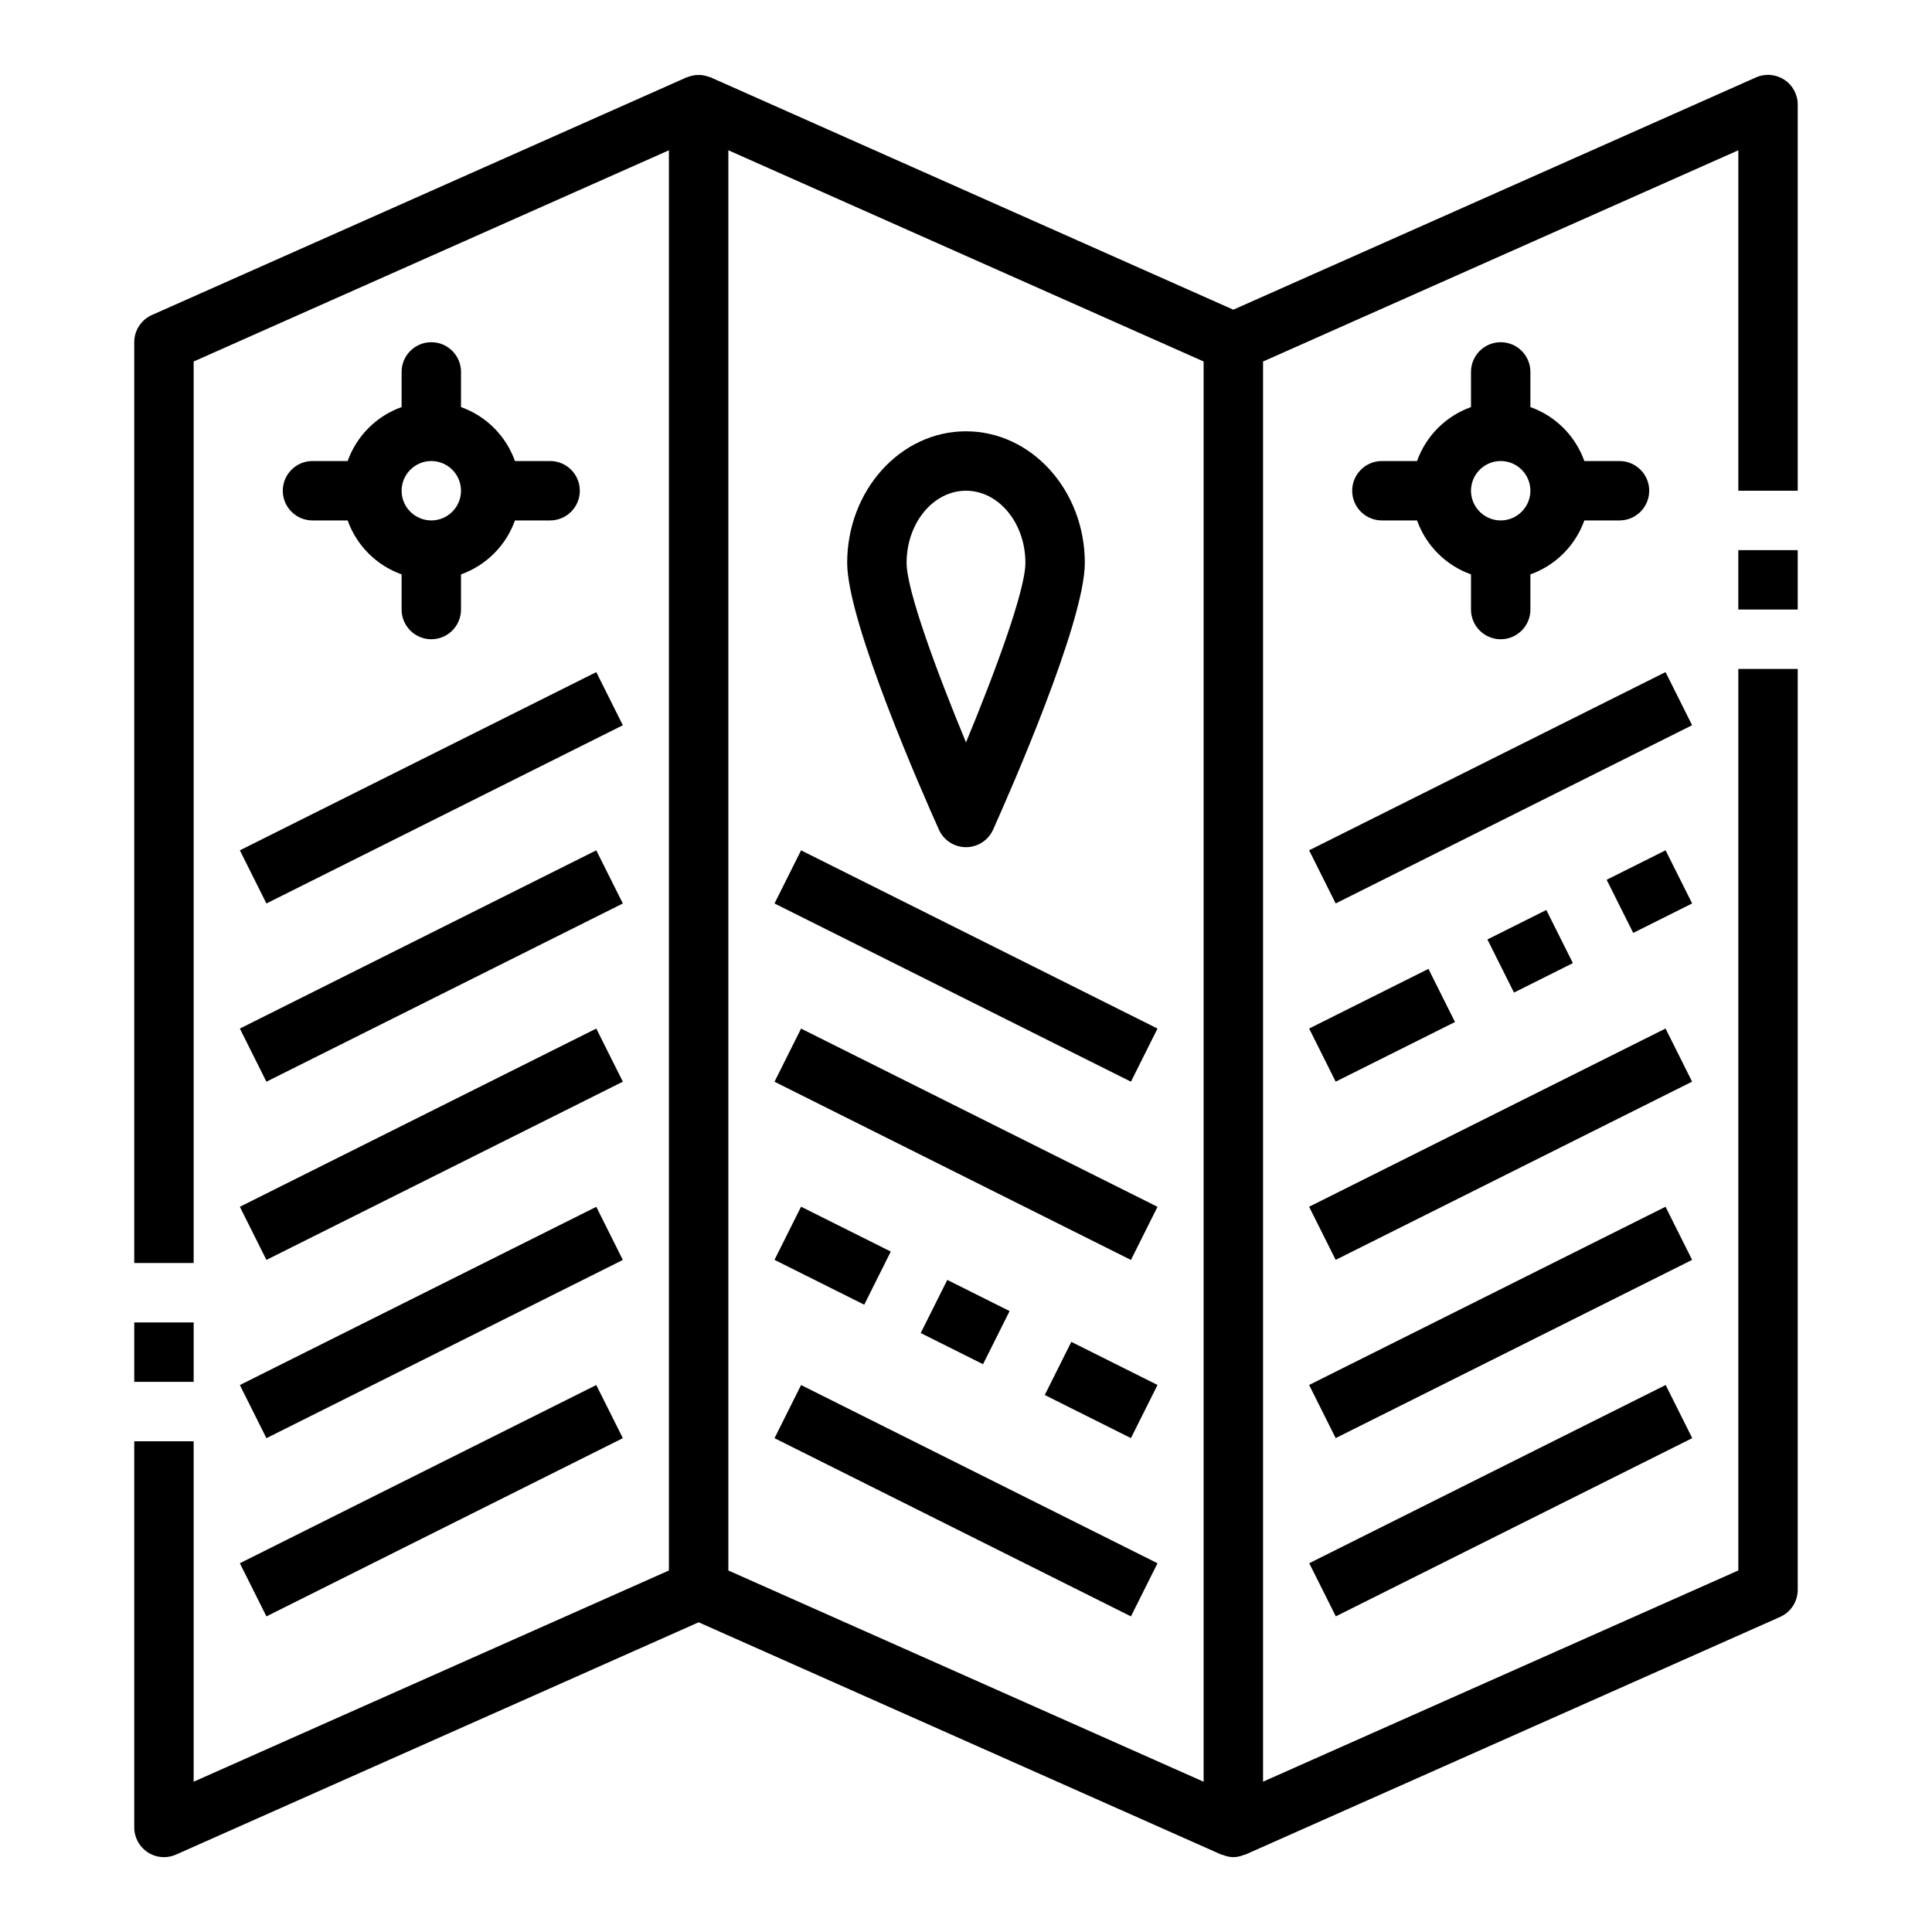 <?xml version="1.0" encoding="UTF-8"?>
<!-- Uploaded to: SVG Repo, www.svgrepo.com, Generator: SVG Repo Mixer Tools -->
<svg fill="#000000" width="800px" height="800px" version="1.1" viewBox="144 144 512 512" xmlns="http://www.w3.org/2000/svg">
 <g>
  <path d="m179.58 494.46h15.742v15.742h-15.742z"/>
  <path d="m616.83 165.11c-2.227-1.449-5.055-1.684-7.484-0.59l-138.5 61.551-138.5-61.559c-0.109-0.047-0.227-0.055-0.34-0.102-0.324-0.125-0.645-0.211-0.977-0.301-0.301-0.07-0.59-0.148-0.898-0.188-0.34-0.039-0.676-0.047-1.016-0.047-0.309 0-0.598 0-0.906 0.039-0.332 0.039-0.652 0.117-0.984 0.203-0.316 0.078-0.621 0.164-0.93 0.285-0.117 0.047-0.234 0.055-0.355 0.109l-141.7 62.977c-2.828 1.266-4.664 4.086-4.664 7.195v244.03h15.742v-238.91l125.95-55.977v376.37l-125.95 55.977v-90.223h-15.742v102.34c0 2.66 1.348 5.148 3.582 6.598 1.297 0.844 2.793 1.277 4.289 1.277 1.086 0 2.172-0.219 3.195-0.676l138.5-61.562 138.5 61.551c0.117 0.055 0.242 0.031 0.363 0.078 0.914 0.363 1.859 0.609 2.836 0.609 0.977 0 1.922-0.242 2.832-0.605 0.117-0.047 0.242-0.023 0.363-0.078l141.7-62.977c2.844-1.262 4.676-4.078 4.676-7.188v-244.04h-15.742v238.91l-125.95 55.977v-376.36l125.95-55.977v90.219h15.742v-102.34c0-2.66-1.344-5.148-3.582-6.598zm-279.81 18.711 125.95 55.977v376.38l-125.95-55.984z"/>
  <path d="m604.67 289.79h15.742v15.742h-15.742z"/>
  <path d="m309.06 336.2-94.457 47.23-7.039-14.082 94.457-47.23z"/>
  <path d="m309.06 383.43-94.457 47.23-7.039-14.082 94.457-47.23z"/>
  <path d="m309.06 430.66-94.457 47.23-7.039-14.082 94.457-47.23z"/>
  <path d="m309.06 477.9-94.457 47.23-7.039-14.082 94.457-47.23z"/>
  <path d="m309.06 525.13-94.457 47.23-7.039-14.082 94.457-47.23z"/>
  <path d="m490.93 369.34 94.457-47.23 7.039 14.082-94.457 47.23z"/>
  <path d="m569.78 377.15 15.617-7.809 7.039 14.082-15.617 7.809z"/>
  <path d="m538.18 392.96 15.609-7.805 7.043 14.082-15.609 7.805z"/>
  <path d="m490.93 416.57 31.621-15.809 7.039 14.082-31.621 15.809z"/>
  <path d="m490.93 463.8 94.457-47.23 7.039 14.082-94.457 47.23z"/>
  <path d="m490.93 511.03 94.457-47.23 7.039 14.082-94.457 47.23z"/>
  <path d="m592.46 525.12-94.457 47.23-7.039-14.082 94.457-47.23z"/>
  <path d="m443.71 430.66-94.457-47.23 7.039-14.082 94.457 47.23z"/>
  <path d="m443.71 477.9-94.457-47.23 7.039-14.082 94.457 47.23z"/>
  <path d="m356.29 463.79 23.777 11.887-7.039 14.082-23.777-11.887z"/>
  <path d="m388 497.27 7.039-14.082 16.516 8.258-7.039 14.082z"/>
  <path d="m443.71 525.11-22.84-11.422 7.043-14.082 22.84 11.422z"/>
  <path d="m443.71 572.36-94.457-47.23 7.039-14.082 94.457 47.23z"/>
  <path d="m400 368.51c3.102 0 5.91-1.82 7.18-4.644 4.059-9.039 24.309-54.91 24.309-70.699 0-19.223-14.125-34.867-31.488-34.867-17.367 0-31.488 15.641-31.488 34.863 0 15.793 20.246 61.66 24.309 70.699 1.266 2.828 4.078 4.648 7.18 4.648zm0-94.465c8.684 0 15.742 8.574 15.742 19.121 0 7.258-8.004 28.906-15.742 47.578-7.738-18.672-15.742-40.32-15.742-47.578-0.004-10.551 7.059-19.121 15.742-19.121z"/>
  <path d="m258.3 234.69c-4.344 0-7.871 3.527-7.871 7.871v9.32c-6.668 2.379-11.918 7.629-14.297 14.297h-9.32c-4.344 0-7.871 3.527-7.871 7.871s3.527 7.871 7.871 7.871h9.32c2.379 6.668 7.629 11.918 14.297 14.297v9.32c0 4.344 3.527 7.871 7.871 7.871s7.871-3.527 7.871-7.871v-9.32c6.668-2.379 11.918-7.629 14.297-14.297h9.32c4.344 0 7.871-3.527 7.871-7.871s-3.527-7.871-7.871-7.871h-9.32c-2.379-6.668-7.629-11.918-14.297-14.297l0.004-9.32c0-4.348-3.527-7.871-7.875-7.871zm0 47.23c-4.336 0-7.871-3.535-7.871-7.871s3.535-7.871 7.871-7.871c4.336 0 7.871 3.535 7.871 7.871 0.004 4.336-3.531 7.871-7.871 7.871z"/>
  <path d="m541.7 234.69c-4.344 0-7.871 3.527-7.871 7.871v9.32c-6.668 2.379-11.918 7.629-14.297 14.297h-9.32c-4.344 0-7.871 3.527-7.871 7.871s3.527 7.871 7.871 7.871h9.32c2.379 6.668 7.629 11.918 14.297 14.297v9.32c0 4.344 3.527 7.871 7.871 7.871s7.871-3.527 7.871-7.871v-9.32c6.668-2.379 11.918-7.629 14.297-14.297h9.32c4.344 0 7.871-3.527 7.871-7.871s-3.527-7.871-7.871-7.871h-9.32c-2.379-6.668-7.629-11.918-14.297-14.297v-9.32c0-4.348-3.527-7.871-7.871-7.871zm0 47.23c-4.336 0-7.871-3.535-7.871-7.871s3.535-7.871 7.871-7.871c4.336 0 7.871 3.535 7.871 7.871s-3.535 7.871-7.871 7.871z"/>
 </g>
</svg>